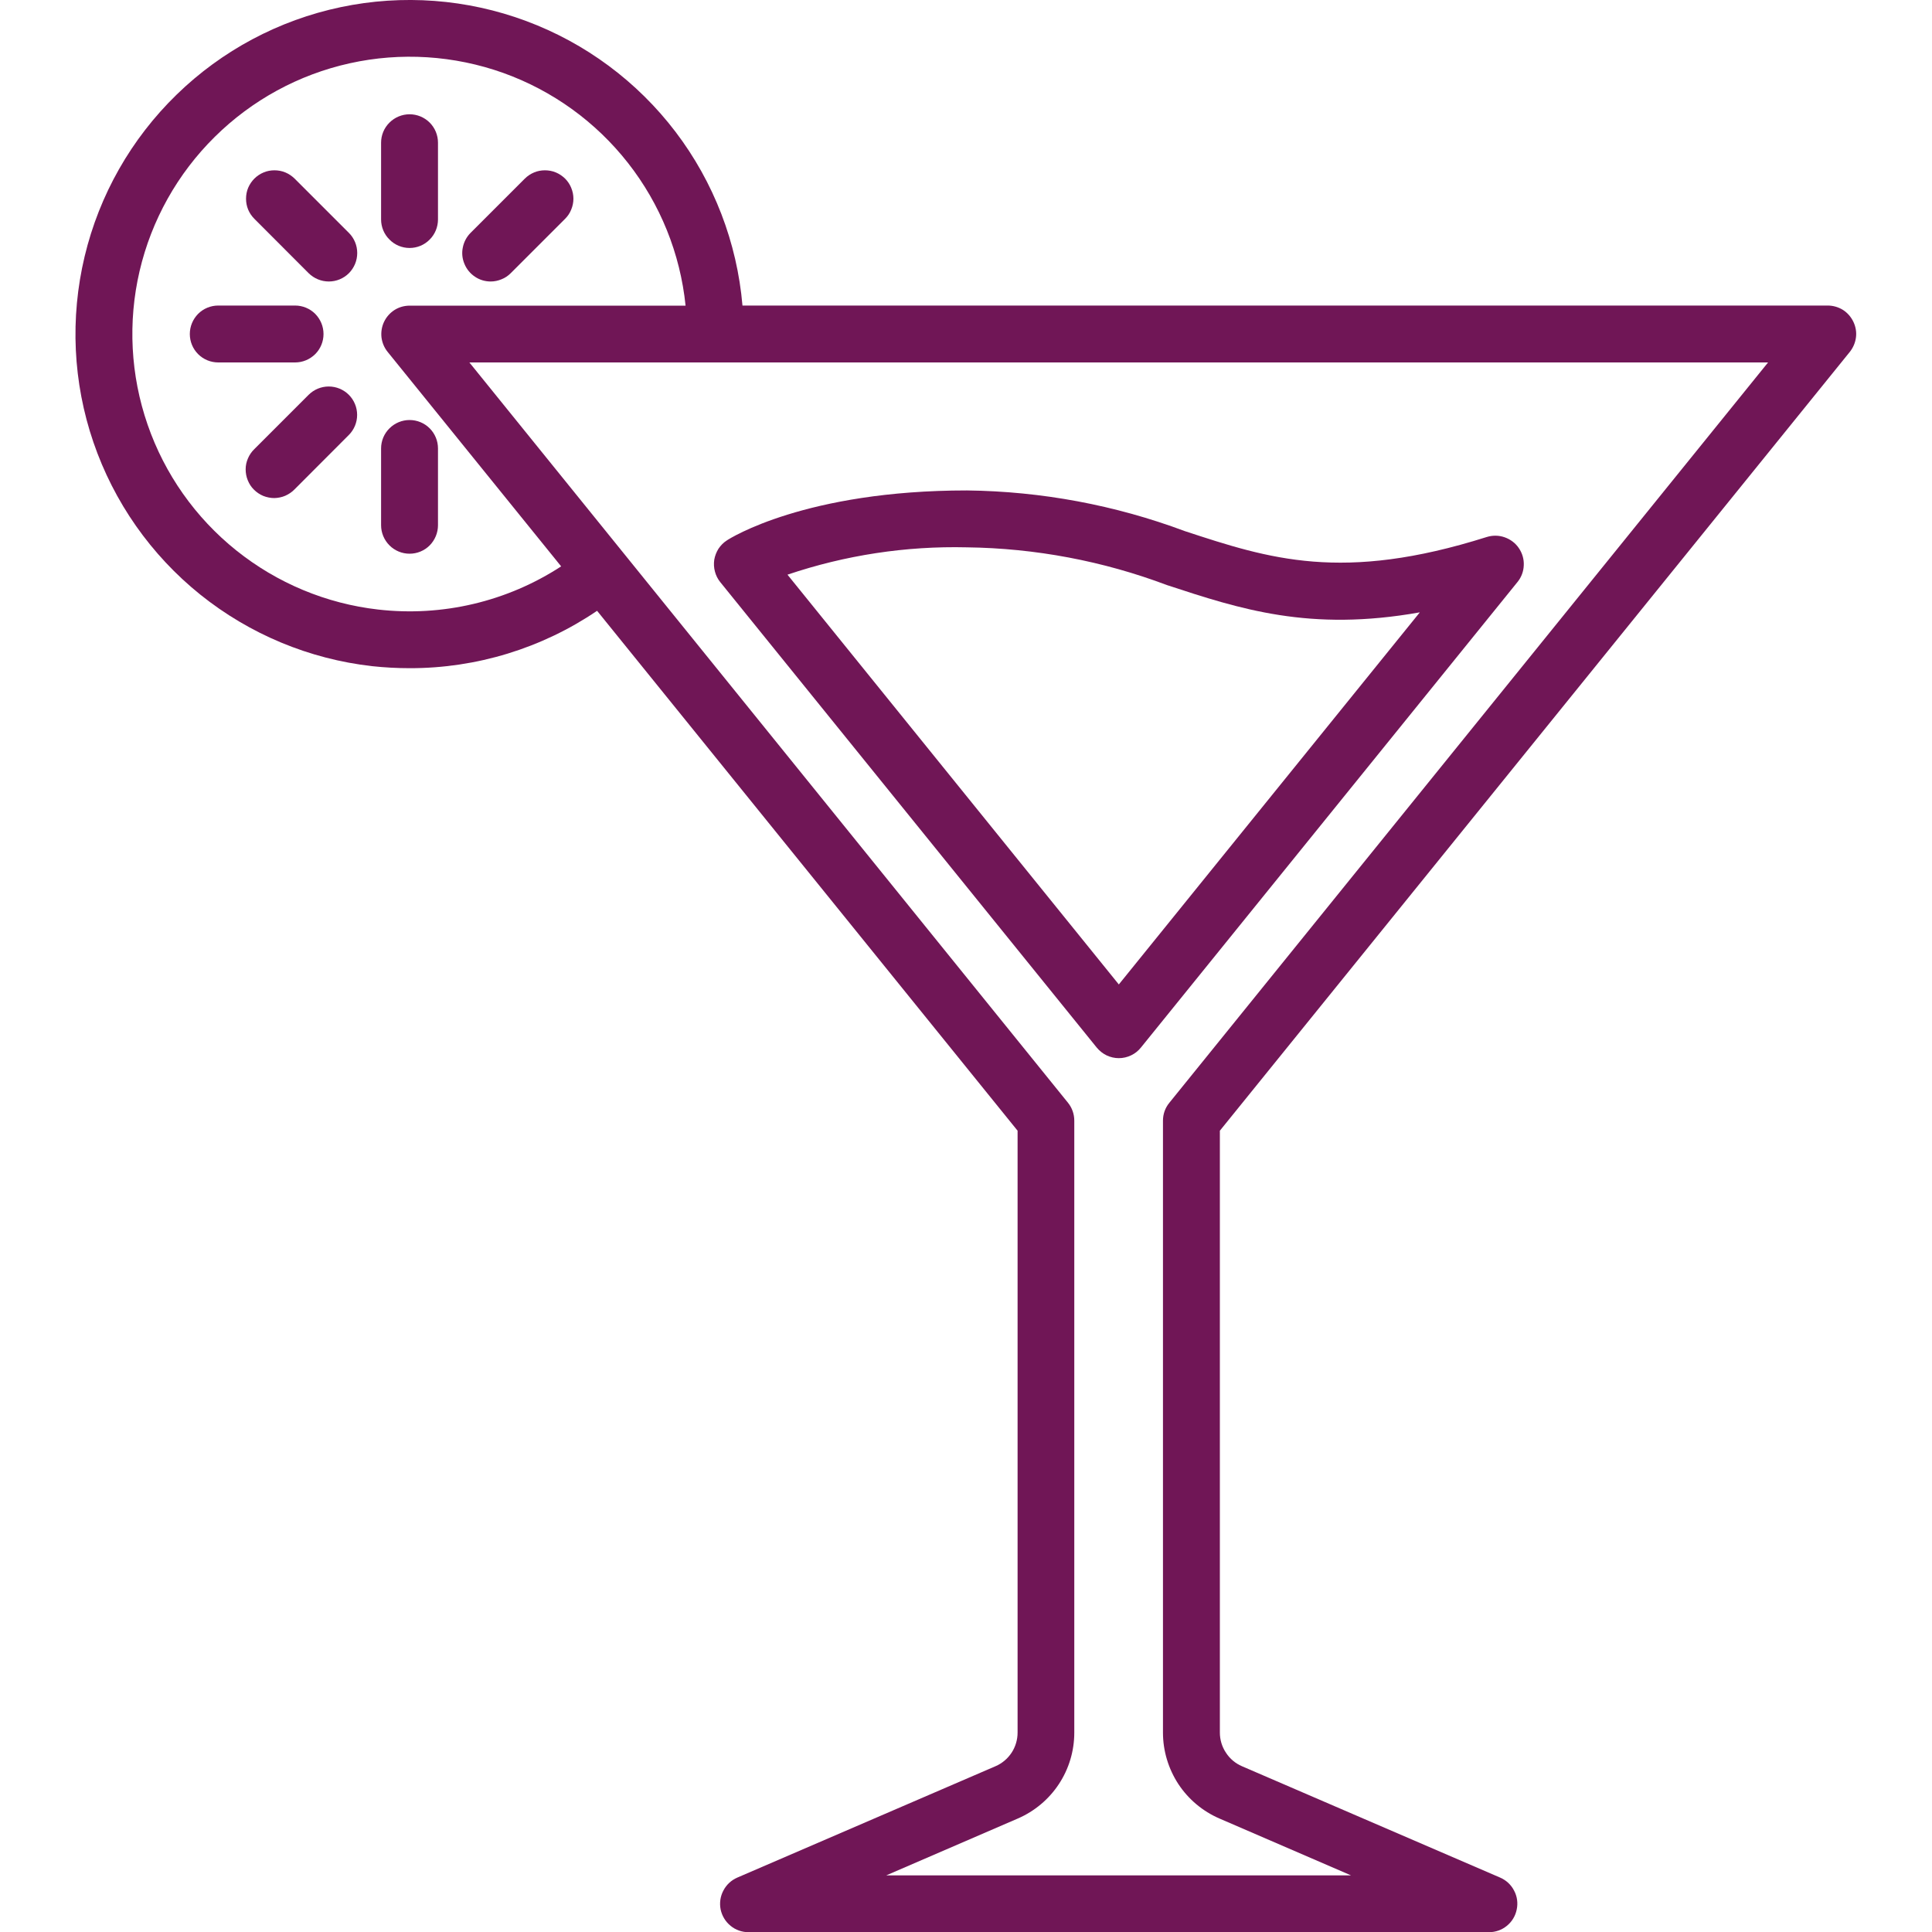 <svg width="20" height="20" viewBox="0 0 20 20" fill="none" xmlns="http://www.w3.org/2000/svg">
<g clip-path="url(#clip0_255_18394)">
<path d="M19.149 3.643C19.184 3.599 19.206 3.547 19.213 3.492C19.22 3.437 19.21 3.381 19.186 3.331C19.162 3.281 19.125 3.238 19.078 3.208C19.031 3.179 18.976 3.163 18.921 3.163H7.686C7.63 2.511 7.39 1.887 6.994 1.366C6.598 0.845 6.061 0.446 5.448 0.218C4.834 -0.011 4.168 -0.061 3.527 0.074C2.886 0.209 2.297 0.523 1.828 0.98C1.358 1.437 1.028 2.018 0.876 2.655C0.724 3.292 0.755 3.959 0.967 4.578C1.179 5.198 1.563 5.745 2.073 6.155C2.584 6.565 3.2 6.822 3.851 6.896C3.981 6.91 4.112 6.917 4.242 6.917C4.933 6.918 5.609 6.711 6.181 6.323L10.534 11.705V17.936C10.534 18.01 10.512 18.083 10.472 18.144C10.431 18.206 10.373 18.255 10.305 18.284L7.632 19.437C7.57 19.464 7.519 19.511 7.488 19.572C7.456 19.632 7.447 19.701 7.46 19.767C7.474 19.833 7.51 19.893 7.563 19.936C7.615 19.979 7.681 20.002 7.749 20.002H15.413C15.481 20.002 15.547 19.979 15.599 19.936C15.652 19.893 15.688 19.833 15.701 19.767C15.715 19.701 15.706 19.632 15.674 19.572C15.643 19.511 15.592 19.464 15.53 19.437L12.857 18.284C12.789 18.255 12.731 18.206 12.691 18.144C12.65 18.083 12.628 18.01 12.628 17.936V11.705L19.149 3.643ZM3.915 6.31C3.378 6.249 2.868 6.036 2.446 5.698C2.023 5.359 1.705 4.908 1.528 4.396C1.351 3.885 1.322 3.333 1.445 2.806C1.568 2.279 1.838 1.797 2.223 1.417C2.608 1.036 3.092 0.772 3.621 0.655C4.149 0.538 4.7 0.573 5.21 0.755C5.72 0.938 6.167 1.261 6.501 1.687C6.835 2.113 7.042 2.625 7.097 3.164H4.242C4.186 3.164 4.131 3.179 4.084 3.209C4.037 3.239 4 3.281 3.976 3.331C3.952 3.381 3.943 3.437 3.949 3.492C3.956 3.548 3.978 3.6 4.013 3.643L5.809 5.863C5.249 6.228 4.579 6.386 3.915 6.31ZM12.623 18.825L13.986 19.414H9.174L10.537 18.825C10.71 18.75 10.858 18.626 10.962 18.468C11.066 18.31 11.121 18.125 11.121 17.936V11.601C11.121 11.533 11.098 11.468 11.056 11.416L4.859 3.752H18.303L12.105 11.416C12.062 11.468 12.039 11.533 12.039 11.601V17.936C12.039 18.125 12.095 18.31 12.198 18.468C12.302 18.626 12.45 18.75 12.623 18.825Z" fill="#701656"/>
<path d="M15.723 5.674C15.688 5.622 15.636 5.583 15.576 5.562C15.517 5.541 15.452 5.54 15.391 5.559C13.895 6.032 13.139 5.785 12.265 5.498C11.543 5.228 10.78 5.086 10.01 5.077C8.339 5.077 7.557 5.572 7.525 5.594C7.49 5.616 7.461 5.646 7.438 5.68C7.416 5.715 7.401 5.754 7.394 5.794C7.388 5.835 7.39 5.877 7.401 5.917C7.411 5.956 7.43 5.994 7.456 6.026L11.353 10.844C11.381 10.878 11.416 10.906 11.455 10.925C11.495 10.944 11.538 10.954 11.582 10.954C11.626 10.954 11.669 10.944 11.709 10.925C11.749 10.906 11.784 10.878 11.811 10.844L15.709 6.025C15.749 5.976 15.772 5.915 15.774 5.852C15.777 5.789 15.759 5.727 15.723 5.674ZM11.582 10.191L8.152 5.949C8.749 5.747 9.378 5.651 10.009 5.666C10.717 5.675 11.418 5.807 12.081 6.057C12.836 6.305 13.557 6.542 14.698 6.339L11.582 10.191Z" fill="#701656"/>
<path d="M4.24 2.567C4.318 2.567 4.393 2.536 4.448 2.48C4.503 2.425 4.534 2.35 4.534 2.272V1.477C4.534 1.399 4.503 1.324 4.448 1.269C4.393 1.214 4.318 1.183 4.24 1.183C4.162 1.183 4.087 1.214 4.032 1.269C3.976 1.324 3.945 1.399 3.945 1.477V2.272C3.945 2.35 3.976 2.425 4.032 2.48C4.087 2.536 4.162 2.567 4.24 2.567Z" fill="#701656"/>
<path d="M3.945 5.437C3.945 5.515 3.976 5.59 4.032 5.646C4.087 5.701 4.162 5.732 4.24 5.732C4.318 5.732 4.393 5.701 4.448 5.646C4.503 5.59 4.534 5.515 4.534 5.437V4.642C4.534 4.564 4.503 4.489 4.448 4.434C4.393 4.379 4.318 4.348 4.24 4.348C4.162 4.348 4.087 4.379 4.032 4.434C3.976 4.489 3.945 4.564 3.945 4.642V5.437Z" fill="#701656"/>
<path d="M3.349 3.458C3.349 3.379 3.318 3.305 3.263 3.249C3.208 3.194 3.133 3.163 3.055 3.163H2.259C2.181 3.163 2.106 3.194 2.051 3.249C1.996 3.305 1.965 3.379 1.965 3.458C1.965 3.536 1.996 3.611 2.051 3.666C2.106 3.721 2.181 3.752 2.259 3.752H3.055C3.133 3.752 3.207 3.721 3.263 3.666C3.318 3.611 3.349 3.536 3.349 3.458Z" fill="#701656"/>
<path d="M5.08 2.914C5.118 2.914 5.156 2.906 5.192 2.891C5.228 2.877 5.26 2.855 5.287 2.828L5.85 2.265C5.877 2.238 5.899 2.206 5.913 2.17C5.928 2.134 5.936 2.096 5.936 2.057C5.936 2.018 5.928 1.98 5.913 1.944C5.899 1.909 5.877 1.876 5.85 1.849C5.822 1.822 5.79 1.8 5.754 1.785C5.718 1.77 5.68 1.763 5.641 1.763C5.603 1.763 5.564 1.77 5.529 1.785C5.493 1.8 5.46 1.822 5.433 1.849L4.871 2.411C4.83 2.452 4.802 2.505 4.791 2.562C4.779 2.619 4.785 2.678 4.808 2.732C4.83 2.786 4.868 2.832 4.916 2.864C4.964 2.897 5.021 2.914 5.08 2.914Z" fill="#701656"/>
<path d="M3.195 4.087L2.633 4.649C2.605 4.676 2.582 4.709 2.567 4.745C2.551 4.781 2.543 4.819 2.543 4.858C2.543 4.897 2.55 4.936 2.565 4.972C2.58 5.009 2.601 5.042 2.629 5.069C2.657 5.097 2.69 5.119 2.726 5.134C2.762 5.148 2.801 5.156 2.84 5.156C2.879 5.155 2.918 5.147 2.953 5.132C2.989 5.116 3.022 5.094 3.049 5.066L3.611 4.503C3.666 4.448 3.697 4.373 3.697 4.295C3.697 4.217 3.666 4.142 3.611 4.087C3.556 4.032 3.481 4.001 3.403 4.001C3.325 4.001 3.25 4.032 3.195 4.087H3.195Z" fill="#701656"/>
<path d="M3.05 1.849C3.022 1.822 2.99 1.8 2.954 1.785C2.918 1.77 2.88 1.763 2.841 1.763C2.803 1.763 2.764 1.77 2.729 1.785C2.693 1.8 2.66 1.822 2.633 1.849C2.606 1.876 2.584 1.909 2.569 1.944C2.554 1.98 2.547 2.018 2.547 2.057C2.547 2.096 2.554 2.134 2.569 2.17C2.584 2.206 2.606 2.238 2.633 2.265L3.195 2.828C3.251 2.883 3.326 2.914 3.404 2.914C3.482 2.914 3.557 2.883 3.612 2.828C3.667 2.772 3.698 2.698 3.698 2.619C3.698 2.541 3.667 2.466 3.612 2.411L3.05 1.849Z" fill="#701656"/>
</g>
<defs>
<clipPath id="clip0_255_18394">
<rect width="20" height="20" fill="white"/>
</clipPath>
</defs>
</svg>
